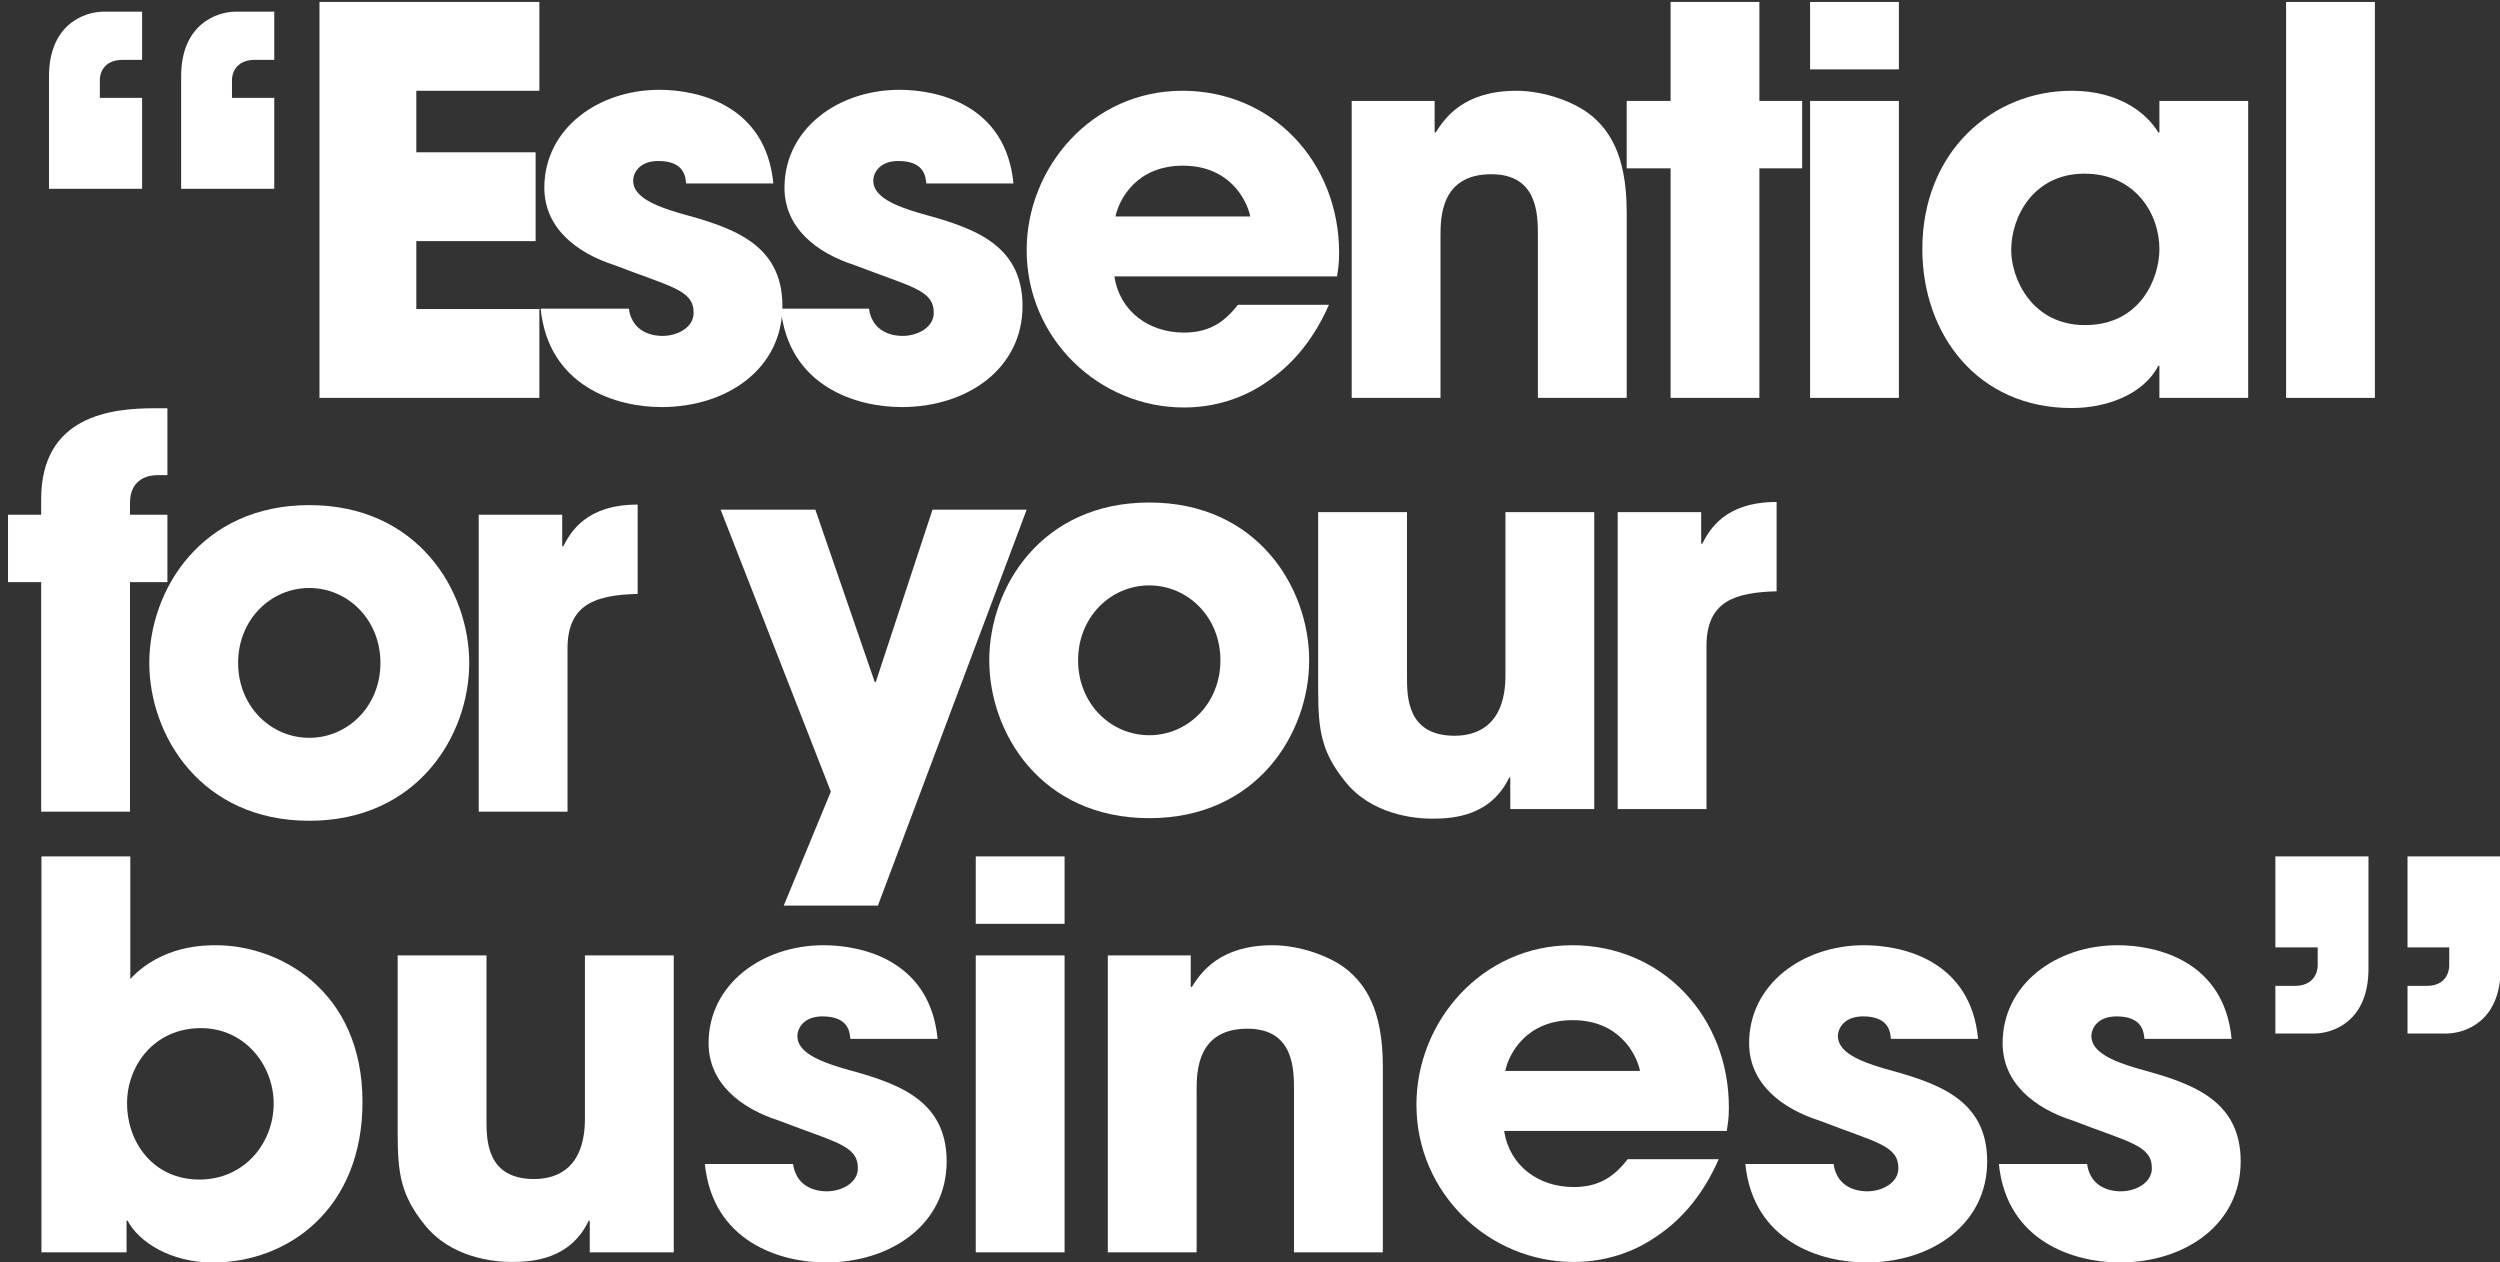 <?xml version="1.0" encoding="utf-8"?>
<!-- Generator: Adobe Illustrator 15.0.2, SVG Export Plug-In . SVG Version: 6.00 Build 0)  -->
<!DOCTYPE svg PUBLIC "-//W3C//DTD SVG 1.1//EN" "http://www.w3.org/Graphics/SVG/1.1/DTD/svg11.dtd">
<svg version="1.1" id="Capa_1" xmlns="http://www.w3.org/2000/svg" xmlns:xlink="http://www.w3.org/1999/xlink" x="0px" y="0px"
	 width="200px" height="101px" viewBox="0 0 200 101" enable-background="new 0 0 200 101" xml:space="preserve">
<rect x="0" y="0" width="200" height="101" fill="#333333" stroke="none"/>
<g>
	<path fill="#FFFFFF" d="M3.919,6.114c0-4.193,2.869-5.18,4.367-5.18h3.081v3.854H9.826c-1.625,0-1.839,1.198-1.839,1.583v1.456
		h3.38v7.276H3.919V6.114z M14.491,6.114c0-4.193,2.868-5.18,4.367-5.18h3.083v3.854h-1.542c-1.583,0-1.84,1.156-1.84,1.583v1.456
		h3.382v7.276h-7.449V6.114z"/>
	<polygon fill="#FFFFFF" points="25.558,0.155 43.149,0.155 43.149,7.261 33.305,7.261 33.305,12.184 42.85,12.184 42.85,19.289 
		33.305,19.289 33.305,24.723 43.149,24.723 43.149,31.829 25.558,31.829 	"/>
	<path fill="#FFFFFF" d="M54.888,14.677c-0.043-0.513-0.128-1.797-2.225-1.797c-1.498,0-2.011,0.941-2.011,1.583
		c0,1.283,1.754,2.01,3.637,2.567c4.025,1.112,8.303,2.31,8.303,7.447c0,5.009-4.407,8.089-9.672,8.089
		c-3.595,0-9.031-1.625-9.67-7.875h7.06c0.299,2.182,2.396,2.182,2.695,2.182c1.201,0,2.485-0.684,2.485-1.84
		c0-1.839-1.755-2.053-6.295-3.809c-3.079-0.982-5.648-2.995-5.648-6.206c0-4.707,4.279-7.833,9.204-7.833
		c3.124,0,8.518,1.241,9.116,7.49H54.888z"/>
	<path fill="#FFFFFF" d="M74.1,14.677c-0.044-0.513-0.13-1.797-2.228-1.797c-1.497,0-2.01,0.941-2.01,1.583
		c0,1.283,1.754,2.01,3.636,2.567c4.023,1.112,8.304,2.31,8.304,7.447c0,5.009-4.407,8.089-9.672,8.089
		c-3.595,0-9.031-1.625-9.673-7.875h7.063c0.299,2.182,2.396,2.182,2.695,2.182c1.199,0,2.485-0.684,2.485-1.84
		c0-1.839-1.755-2.053-6.296-3.809c-3.078-0.982-5.646-2.995-5.646-6.206c0-4.707,4.277-7.833,9.202-7.833
		c3.124,0,8.518,1.241,9.116,7.49H74.1z"/>
	<path fill="#FFFFFF" d="M106.314,24.382c-1.156,2.652-2.826,4.708-4.836,6.077c-1.968,1.413-4.321,2.14-6.761,2.14
		c-6.808,0-12.584-5.522-12.584-12.586c0-6.631,5.221-12.752,12.455-12.752c7.232,0,12.541,5.736,12.541,12.97
		c0,0.941-0.086,1.327-0.17,1.883H89.153c0.426,2.824,2.781,4.493,5.564,4.493c2.182,0,3.338-0.984,4.322-2.225H106.314z
		 M100.024,17.319c-0.301-1.411-1.714-4.065-5.394-4.065c-3.681,0-5.092,2.654-5.392,4.065H100.024z"/>
	<path fill="#FFFFFF" d="M108.137,8.074h6.633v2.525h0.086c0.729-1.155,2.229-3.337,6.463-3.337c2.271,0,4.791,0.941,6.078,2.053
		c1.285,1.113,2.738,2.999,2.738,7.662v14.853h-7.104V18.861c0-1.671,0-4.923-3.727-4.923c-4.064,0-4.064,3.508-4.064,4.966v12.924
		h-7.104V8.074z"/>
	<polygon fill="#FFFFFF" points="140.751,8.074 144.173,8.074 144.173,13.467 140.751,13.467 140.751,31.829 133.647,31.829 
		133.647,13.467 130.136,13.467 130.136,8.074 133.647,8.074 133.647,0.155 140.751,0.155 	"/>
	<path fill="#FFFFFF" d="M151.911,5.55h-7.104V0.157h7.104V5.55z M151.911,31.831h-7.104V8.075h7.104V31.831z"/>
	<path fill="#FFFFFF" d="M179.854,31.831h-7.102v-2.568h-0.088c-1.199,2.31-4.152,3.38-6.934,3.38
		c-7.535,0-11.943-5.907-11.943-12.714c0-7.787,5.605-12.667,11.943-12.667c3.895,0,6.076,1.883,6.934,3.337h0.088V8.075h7.102
		V31.831z M166.8,26.008c4.451,0,5.953-3.765,5.953-6.079c0-2.867-1.969-6.036-5.996-6.036c-4.064,0-5.861,3.427-5.861,6.122
		C160.896,22.243,162.519,26.008,166.8,26.008"/>
	<rect x="182.886" y="0.157" fill="#FFFFFF" width="7.105" height="31.674"/>
	<path fill="#FFFFFF" d="M3.293,46.572H0.641v-5.394h2.652v-1.241c0-6.678,5.606-7.277,9.075-7.277h1.025v5.351h-0.812
		c-0.599,0-2.182,0.215-2.182,2.225v0.941h2.994v5.394h-2.994v18.361H3.293V46.572z"/>
	<path fill="#FFFFFF" d="M24.743,40.409c8.645,0,12.795,6.806,12.795,12.624c0,5.822-4.151,12.628-12.795,12.628
		c-8.649,0-12.799-6.806-12.799-12.628C11.943,47.215,16.094,40.409,24.743,40.409 M24.743,59.026c3.08,0,5.692-2.525,5.692-5.994
		c0-3.465-2.612-5.992-5.692-5.992c-3.084,0-5.694,2.527-5.694,5.992C19.049,56.501,21.658,59.026,24.743,59.026"/>
	<path fill="#FFFFFF" d="M38.298,41.178h6.678v2.524h0.086c0.599-1.154,1.84-3.336,5.95-3.336v7.147
		c-3.296,0.086-5.61,0.771-5.61,4.364v13.056h-7.104V41.178z"/>
	<polygon fill="#FFFFFF" points="82.133,40.774 70.233,72.448 62.7,72.448 66.468,63.33 57.649,40.774 65.228,40.774 69.977,54.555 
		70.063,54.555 74.6,40.774 	"/>
	<path fill="#FFFFFF" d="M91.939,40.201c8.646,0,12.795,6.806,12.795,12.624c0,5.822-4.149,12.628-12.795,12.628
		c-8.647,0-12.798-6.806-12.798-12.628C79.141,47.007,83.292,40.201,91.939,40.201 M91.939,58.818c3.082,0,5.694-2.525,5.694-5.994
		c0-3.464-2.612-5.992-5.694-5.992c-3.083,0-5.692,2.527-5.692,5.992C86.247,56.293,88.856,58.818,91.939,58.818"/>
	<path fill="#FFFFFF" d="M127.541,64.725h-6.718v-2.523h-0.084c-1.458,3.038-4.369,3.293-6.166,3.293
		c-1.453,0-4.88-0.341-6.979-2.996c-1.883-2.353-2.14-4.065-2.14-7.317V40.971h7.105V54.11c0,1.628,0,4.75,3.81,4.75
		c2.054,0,4.067-1.068,4.067-4.834V40.971h7.104V64.725z"/>
	<path fill="#FFFFFF" d="M129.416,40.97h6.678v2.524h0.087c0.6-1.154,1.84-3.336,5.947-3.336v7.147
		c-3.296,0.086-5.608,0.771-5.608,4.364v13.056h-7.104V40.97z"/>
	<path fill="#FFFFFF" d="M3.317,68.514h7.107v9.802c2.525-2.696,5.905-2.696,6.889-2.696c4.966,0,11.686,3.553,11.686,12.541
		c0,8.56-5.95,12.84-11.985,12.84c-3.337,0-5.905-1.628-6.803-3.34h-0.086v2.527H3.317V68.514z M15.944,94.365
		c3.637,0,5.95-2.952,5.95-6.079c0-3.078-2.313-6.036-5.82-6.036c-3.768,0-5.909,3.04-5.909,5.994
		C10.166,91.54,12.393,94.365,15.944,94.365"/>
	<path fill="#FFFFFF" d="M53.9,100.186h-6.72v-2.523h-0.084c-1.457,3.038-4.367,3.294-6.163,3.294c-1.456,0-4.881-0.342-6.979-2.997
		c-1.882-2.352-2.14-4.064-2.14-7.317V76.433h7.105v13.14c0,1.626,0,4.749,3.81,4.749c2.055,0,4.065-1.067,4.065-4.833V76.433H53.9
		V100.186z"/>
	<path fill="#FFFFFF" d="M68.026,83.108c-0.042-0.513-0.127-1.797-2.224-1.797c-1.498,0-2.011,0.942-2.011,1.584
		c0,1.283,1.754,2.011,3.637,2.567c4.025,1.111,8.304,2.31,8.304,7.447c0,5.01-4.407,8.088-9.672,8.088
		c-3.595,0-9.032-1.626-9.671-7.875h7.061c0.3,2.183,2.396,2.183,2.695,2.183c1.202,0,2.485-0.683,2.485-1.839
		c0-1.841-1.755-2.054-6.294-3.81c-3.08-0.982-5.649-2.994-5.649-6.205c0-4.708,4.279-7.833,9.204-7.833
		c3.124,0,8.517,1.24,9.116,7.489H68.026z"/>
	<path fill="#FFFFFF" d="M85.166,73.906h-7.105v-5.393h7.105V73.906z M85.166,100.188h-7.105V76.433h7.105V100.188z"/>
	<path fill="#FFFFFF" d="M88.625,76.433h6.634v2.523h0.086c0.728-1.154,2.228-3.337,6.465-3.337c2.266,0,4.792,0.94,6.078,2.053
		c1.281,1.114,2.739,2.999,2.739,7.66v14.854h-7.108V87.218c0-1.672,0-4.922-3.724-4.922c-4.065,0-4.065,3.508-4.065,4.966v12.924
		h-7.105V76.433z"/>
	<path fill="#FFFFFF" d="M137.495,92.737c-1.156,2.654-2.825,4.711-4.835,6.078c-1.969,1.413-4.32,2.141-6.764,2.141
		c-6.806,0-12.581-5.521-12.581-12.585c0-6.632,5.218-12.752,12.452-12.752c7.233,0,12.543,5.734,12.543,12.969
		c0,0.942-0.086,1.327-0.17,1.885h-17.806c0.425,2.823,2.781,4.491,5.562,4.491c2.183,0,3.339-0.984,4.323-2.227H137.495z
		 M131.204,85.676c-0.3-1.411-1.713-4.064-5.393-4.064s-5.091,2.653-5.393,4.064H131.204z"/>
	<path fill="#FFFFFF" d="M151.271,83.108c-0.044-0.513-0.13-1.797-2.227-1.797c-1.497,0-2.012,0.942-2.012,1.584
		c0,1.283,1.754,2.011,3.637,2.567c4.023,1.111,8.305,2.31,8.305,7.447c0,5.01-4.406,8.088-9.672,8.088
		c-3.596,0-9.033-1.626-9.676-7.875h7.064c0.3,2.183,2.396,2.183,2.695,2.183c1.197,0,2.483-0.683,2.483-1.839
		c0-1.841-1.755-2.054-6.293-3.81c-3.081-0.982-5.646-2.994-5.646-6.205c0-4.708,4.277-7.833,9.2-7.833
		c3.125,0,8.521,1.24,9.119,7.489H151.271z"/>
	<path fill="#FFFFFF" d="M171.551,83.108c-0.045-0.513-0.13-1.797-2.227-1.797c-1.497,0-2.013,0.942-2.013,1.584
		c0,1.283,1.755,2.011,3.638,2.567c4.023,1.111,8.305,2.31,8.305,7.447c0,5.01-4.406,8.088-9.671,8.088
		c-3.597,0-9.034-1.626-9.674-7.875h7.062c0.3,2.183,2.396,2.183,2.694,2.183c1.198,0,2.484-0.683,2.484-1.839
		c0-1.841-1.755-2.054-6.294-3.81c-3.08-0.982-5.645-2.994-5.645-6.205c0-4.708,4.275-7.833,9.199-7.833
		c3.125,0,8.521,1.24,9.119,7.489H171.551z"/>
	<path fill="#FFFFFF" d="M189.478,77.5c0,4.239-2.865,5.182-4.364,5.182h-3.083V78.87h1.541c1.583,0,1.844-1.156,1.844-1.626v-1.452
		h-3.385v-7.278h7.447V77.5z M200.049,77.5c0,4.239-2.865,5.182-4.364,5.182h-3.083V78.87h1.542c1.541,0,1.796-1.156,1.796-1.626
		v-1.452h-3.338v-7.278h7.447V77.5z"/>
</g>
</svg>
